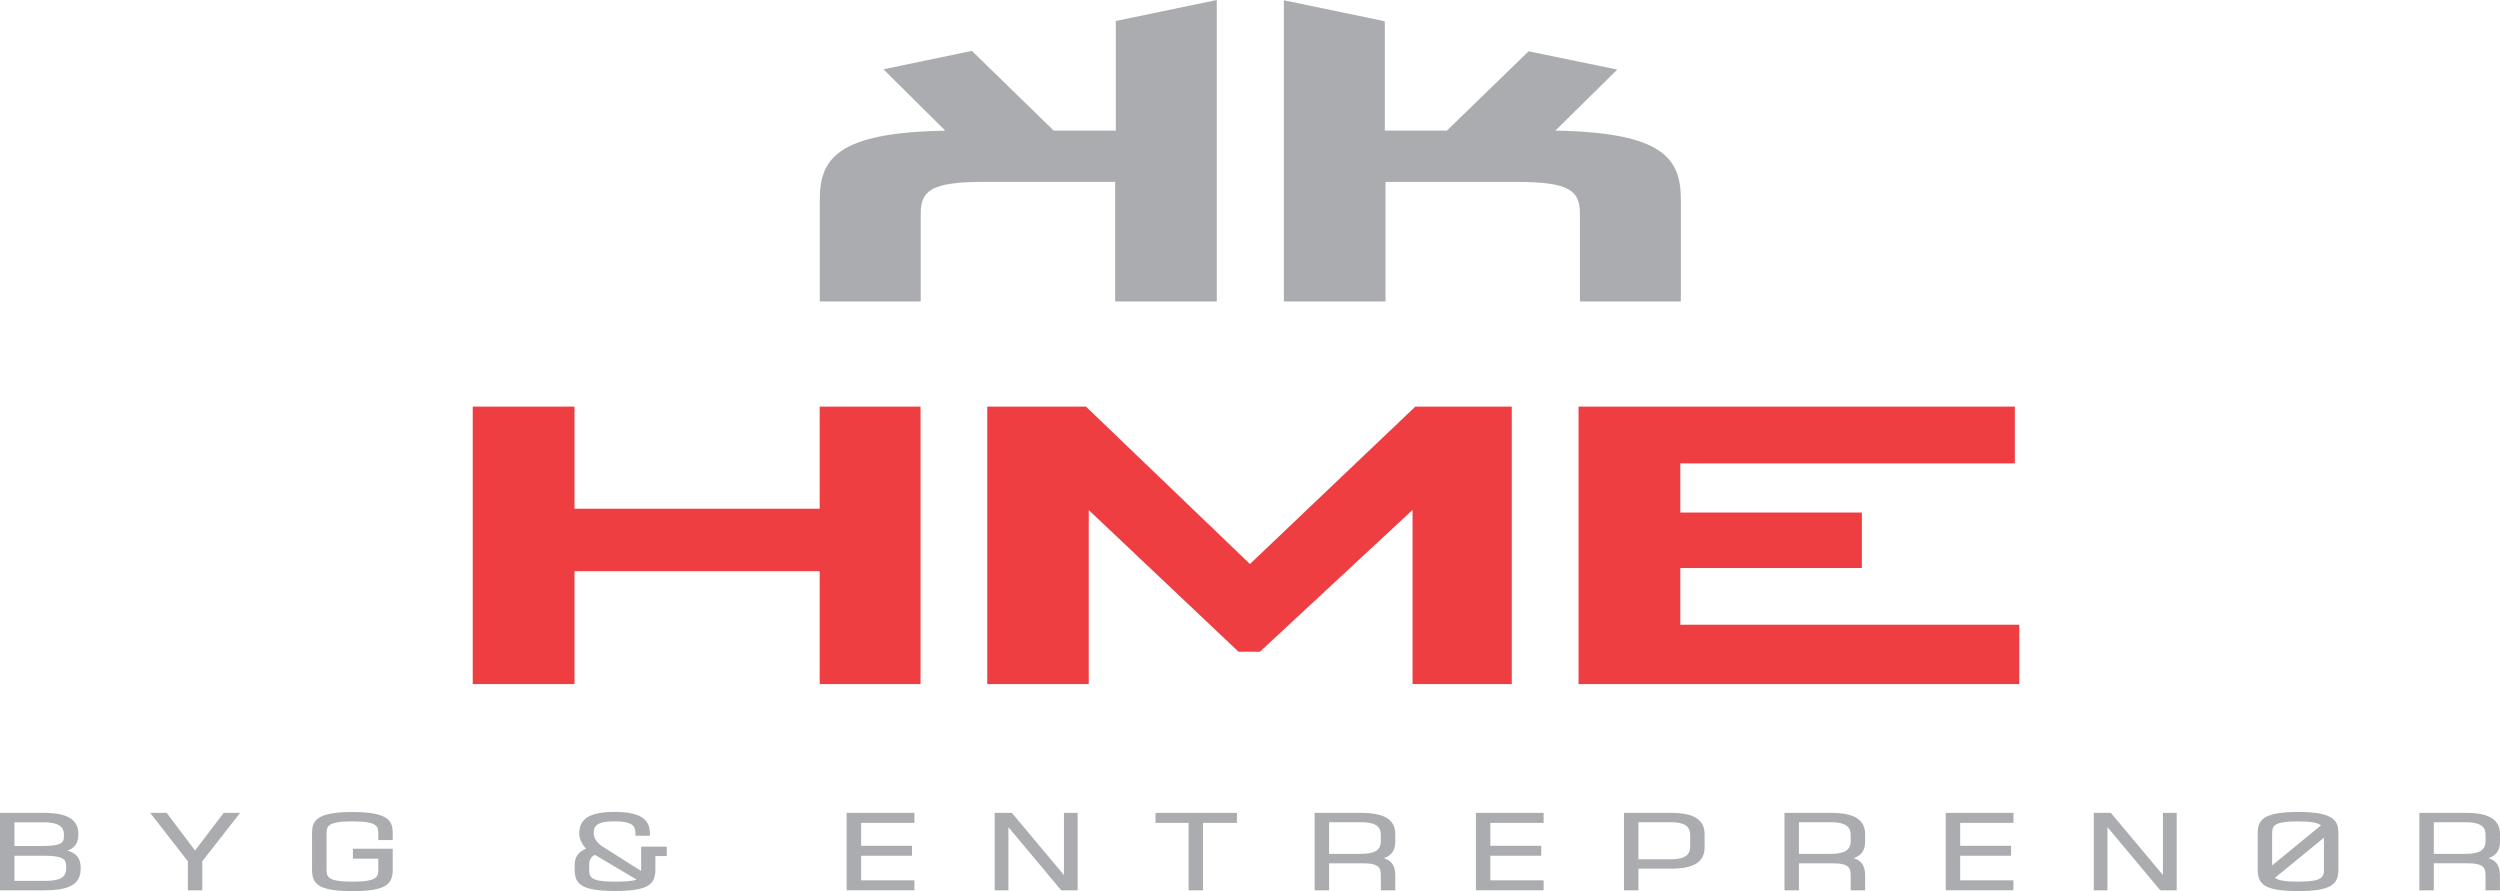<?xml version="1.0" encoding="UTF-8"?> <!-- Generator: Adobe Illustrator 24.2.3, SVG Export Plug-In . SVG Version: 6.00 Build 0) --> <svg xmlns="http://www.w3.org/2000/svg" xmlns:xlink="http://www.w3.org/1999/xlink" version="1.1" id="Layer_1" x="0px" y="0px" viewBox="0 0 543.38 193.68" style="enable-background:new 0 0 543.38 193.68;" xml:space="preserve"> <style type="text/css"> .st0{fill:#EE3E42;} .st1{fill:#AAACAF;} </style> <g> <path class="st0" d="M178.16,88.38h21.92v60.3h-21.92v-24.53h-53.29v24.53h-22.12v-60.3h22.12v22.19h53.29V88.38z M271.68,122.59 l-35.64-34.21h-21.46v60.3h22.06v-37.82l32.55,30.79h4.66l33.17-30.82v37.85h21.57v-60.3h-20.97L271.68,122.59z M365.22,135.79 v-12.33h39.46v-12.06h-39.46v-10.68h72.71V88.38H343.1v60.3h95.79v-12.89H365.22z"></path> <path class="st1" d="M14.64,184.89c1.34-0.47,2.4-1.38,2.4-3.58c0-3.16-2.37-4.63-7.44-4.63H0v16.83h9.66 c5.52,0,7.87-1.39,7.87-4.66v-0.29C17.53,186.15,16.09,185.26,14.64,184.89z M9.03,183.88H3.14v-5.15h6.45c2.9,0,4.3,0.85,4.3,2.61 C13.9,183.03,13.9,183.88,9.03,183.88z M14.39,188.63c0,2.09-1.24,2.83-4.73,2.83H3.14v-5.47h6.22 C14.39,185.99,14.39,187.04,14.39,188.63z M48.62,176.68h3.57l-8.22,10.52v6.31h-3.14v-6.31l-8.18-10.52h3.57l6.18,8.18 L48.62,176.68z M85.36,181.14v1.45h-3.14v-1.23c0-1.71,0-2.83-5.62-2.83c-5.62,0-5.62,1.13-5.62,2.83v7.44c0,1.71,0,2.83,5.62,2.83 c5.62,0,5.62-1.13,5.62-2.83v-2.17h-5.51v-2.16h8.65v4.56c0,3.09-1.36,4.66-8.77,4.66s-8.77-1.57-8.77-4.66v-7.88 c0-2.55,0.66-4.66,8.77-4.66S85.36,178.59,85.36,181.14z M139.34,189.3l-8.43-5.34c-1.15-0.74-1.87-1.82-1.87-2.83 c0-1.66,0.74-2.61,4.54-2.61s4.54,0.96,4.54,2.61v0.52h3.14v-0.52c0-3.22-2.37-4.66-7.68-4.66s-7.68,1.44-7.68,4.66 c0,1.14,0.55,2.36,1.5,3.34c-1.65,0.62-2.49,1.8-2.49,3.53v1c0,3.09,1.36,4.66,8.77,4.66c7.41,0,8.77-1.57,8.77-4.66v-2.93h2.48 v-2.04h-5.58V189.3z M133.68,191.63c-5.62,0-5.62-1.07-5.62-2.83v-0.69c0-1.34,0.43-1.87,1.23-2.31l9.1,5.39 C137.52,191.49,136,191.63,133.68,191.63z M184.02,176.68h14.73v2.17h-11.58v4.98h11.06v2.16h-11.06v5.35h11.58v2.16h-14.73V176.68 z M231.25,176.68h2.98v16.83h-3.57l-11.48-13.73v13.73h-2.98v-16.83h3.73l0.08,0.09l11.24,13.42V176.68z M251.14,176.68h17.7v2.17 h-7.36v14.66h-3.14v-14.66h-7.19V176.68z M295.89,176.68h-10.15v16.83h3.14v-5.87h7.28c3.78,0,3.97,1.08,3.97,2.83v3.04h3.14v-3.26 c0-2.41-1.14-3.32-2.5-3.72c1.28-0.42,2.5-1.33,2.5-3.55v-1.64C303.27,178.16,300.92,176.68,295.89,176.68z M288.88,178.72h7.01 c3.73,0,4.24,1.42,4.24,2.81v1.25c0,2-1.29,2.81-4.44,2.81h-6.81V178.72z M320.79,176.68h14.72v2.17h-11.58v4.98h11.06v2.16h-11.06 v5.35h11.58v2.16h-14.72V176.68z M363.19,176.68h-10.22v16.83h3.14v-4.7h7.08c4.99,0,7.31-1.48,7.31-4.66v-2.81 C370.5,178.16,368.18,176.68,363.19,176.68z M356.11,178.72h7.08c2.92,0,4.17,0.84,4.17,2.81v2.4c0,1.4-0.5,2.83-4.17,2.83h-7.08 V178.72z M398.01,176.68h-10.15v16.83H391v-5.87h7.28c3.78,0,3.97,1.08,3.97,2.83v3.04h3.14v-3.26c0-2.41-1.14-3.32-2.5-3.72 c1.28-0.42,2.5-1.33,2.5-3.55v-1.64C405.39,178.16,403.05,176.68,398.01,176.68z M391,178.72h7.01c3.73,0,4.24,1.42,4.24,2.81v1.25 c0,2-1.29,2.81-4.44,2.81H391V178.72z M422.91,176.68h14.72v2.17h-11.58v4.98h11.06v2.16h-11.06v5.35h11.58v2.16h-14.72V176.68z M470.14,176.68h2.97v16.83h-3.57l-0.07-0.09l-11.41-13.64v13.73h-2.98v-16.83h3.73l0.07,0.09l11.24,13.42V176.68z M499.48,176.48 c-8.1,0-8.76,2.11-8.76,4.66v7.88c0,3.09,1.36,4.66,8.76,4.66c7.41,0,8.77-1.57,8.77-4.66v-7.88 C508.25,178.59,507.59,176.48,499.48,176.48z M493.86,181.36c0-1.71,0-2.83,5.62-2.83c2.69,0,4.26,0.27,5,0.86l-10.63,8.71V181.36z M499.48,191.63c-2.73,0-4.26-0.25-5-0.84l10.63-8.71v6.72C505.11,190.51,505.11,191.63,499.48,191.63z M543.38,182.98v-1.64 c0-3.18-2.34-4.66-7.38-4.66h-10.15v16.83h3.14v-5.87h7.27c3.78,0,3.97,1.08,3.97,2.83v3.04h3.14v-3.26c0-2.41-1.14-3.32-2.5-3.72 C542.15,186.1,543.38,185.19,543.38,182.98z M528.99,178.72H536c3.73,0,4.24,1.42,4.24,2.81v1.25c0,2-1.29,2.81-4.44,2.81h-6.81 V178.72z"></path> <path class="st1" d="M338.06,28.39c23.72,0.4,27.28,6.22,27.28,15.05v22.08H343.4V46.46c0-5.02-2.22-6.92-13.79-6.92h-28.47v25.99 h-22.09V0.06l21.94,4.56v23.77h13.49l17.76-17.24l19.28,3.97L338.06,28.39z"></path> <path class="st1" d="M192.02,15.06l19.22-4l17.79,17.33h13.49V4.56L264.47,0v65.52h-22.09V39.53h-28.47 c-11.57,0-13.79,1.91-13.79,6.92v19.07h-21.94V43.45c0-8.83,3.56-14.65,27.28-15.05L192.02,15.06z"></path> </g> </svg> 